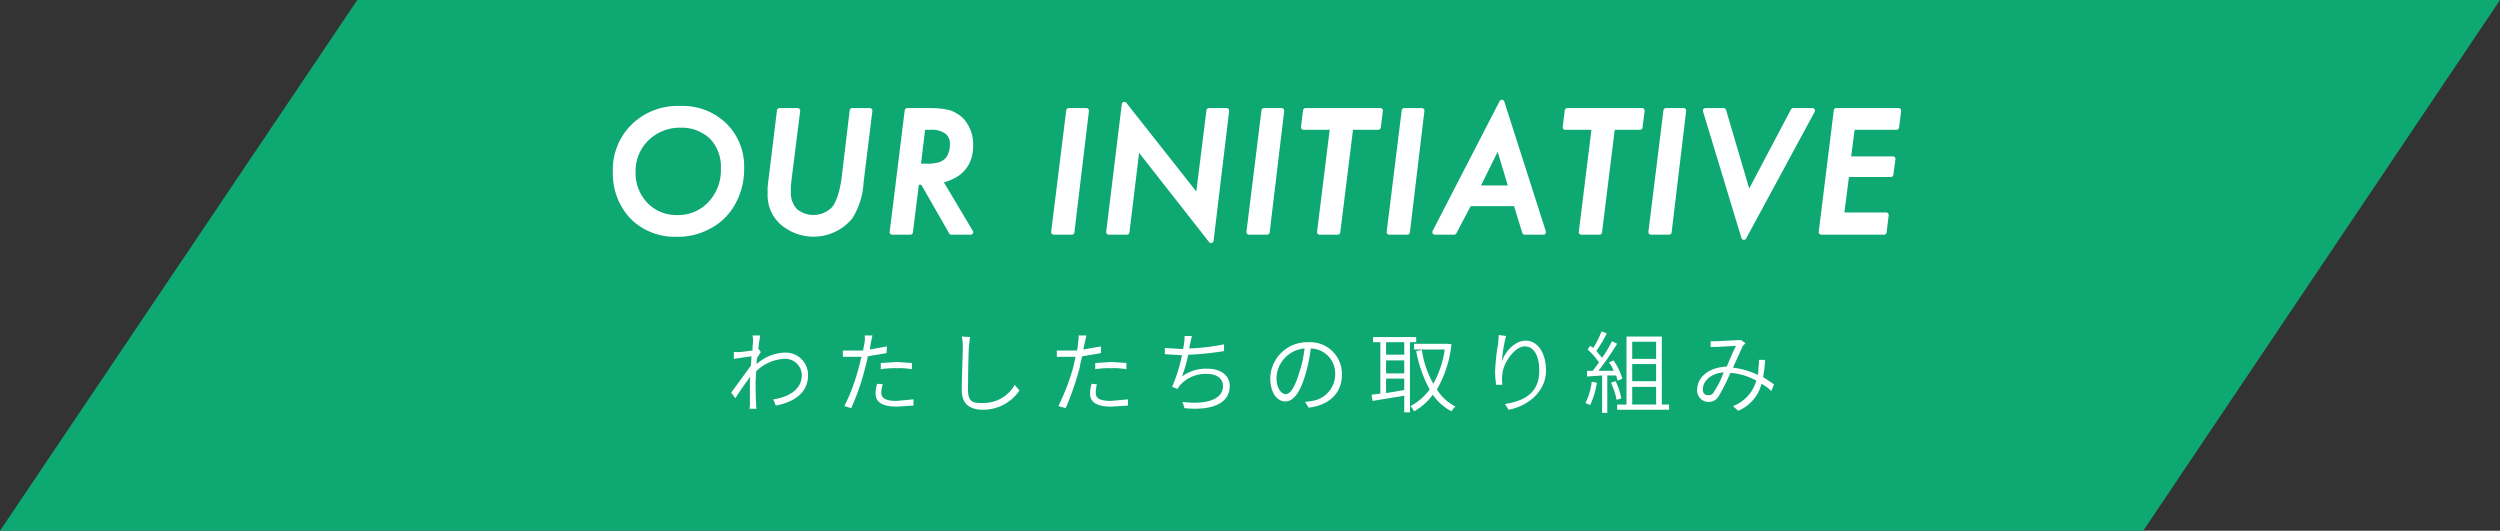 <svg xmlns="http://www.w3.org/2000/svg" viewBox="0 0 481.4 102.2">
  <rect x="0" y="0" width="481.4" height="102.2" fill="#333333" stroke="none"/>
  <defs>
    <style>
      .ba896925-b63b-4f08-a16f-f06455fd05ce {
        fill: #0ea872;
      }

      .ebb0baca-1d51-4370-9939-3ec9552e887e, .ebecf0f8-75a6-4c70-a5a6-dbb6516b6029 {
        fill: #fff;
      }

      .ebb0baca-1d51-4370-9939-3ec9552e887e {
        stroke: #fff;
        stroke-linecap: round;
        stroke-linejoin: round;
        stroke-width: 0.98px;
      }
    </style>
  </defs>
  <g id="a6830d76-dc34-4083-b92b-3510507c08e0" data-name="レイヤー 2">
    <g id="af5bbb76-f536-404f-9203-eb30f2ef3217" data-name="レイヤー 1">
      <g>
        <polygon class="ba896925-b63b-4f08-a16f-f06455fd05ce" points="412.7 102.2 0 102.2 68.8 0 481.4 0 412.7 102.2"/>
        <g>
          <path class="ebb0baca-1d51-4370-9939-3ec9552e887e" d="M142.8,32.5a13.2,13.2,0,0,1-2.1,7.3,11,11,0,0,1-4.4,3.9,12.1,12.1,0,0,1-6,1.4,11.5,11.5,0,0,1-8.5-3.3,12.1,12.1,0,0,1-3.3-8.7,11.7,11.7,0,0,1,3.5-8.8,12.1,12.1,0,0,1,8.9-3.4,11.6,11.6,0,0,1,8.6,3.2A11.1,11.1,0,0,1,142.8,32.5Zm-3.5,0a8.3,8.3,0,0,0-2.2-6.1,8.4,8.4,0,0,0-6.1-2.3,9.1,9.1,0,0,0-6.5,2.6,8.7,8.7,0,0,0-2.6,6.4,8.8,8.8,0,0,0,2.4,6.3,8.2,8.2,0,0,0,6.1,2.5,8.4,8.4,0,0,0,6.4-2.7A9.3,9.3,0,0,0,139.3,32.5Z"/>
          <path class="ebb0baca-1d51-4370-9939-3ec9552e887e" d="M167.5,21.3l-1.7,13.8a13.9,13.9,0,0,1-2.1,6.7,9.2,9.2,0,0,1-13,1.1,7,7,0,0,1-2.4-5.4V36c.1-.5.1-1.1.2-1.6l1.6-13.1h3.5l-1.7,13.5c0,.4-.1.8-.1,1.1v1a5.1,5.1,0,0,0,1.3,3.7,5.5,5.5,0,0,0,7.5-.4c.9-1.1,1.5-3,1.9-5.5l1.6-13.4Z"/>
          <path class="ebb0baca-1d51-4370-9939-3ec9552e887e" d="M181,34.8l5.9,9.9h-3.7l-5.5-9.6h-1.2l-1.2,9.6h-3.5l2.9-23.4h4.6a15.3,15.3,0,0,1,3.5.4,6.8,6.8,0,0,1,2.3,1.4,6.9,6.9,0,0,1,1.8,4.9C186.9,31.6,185,33.9,181,34.8Zm-3.3-10.3-.9,7.5h1.6a7.9,7.9,0,0,0,2.6-.3,3.6,3.6,0,0,0,1.6-1.1,4.8,4.8,0,0,0,.8-2.7,2.9,2.9,0,0,0-1-2.5,4.9,4.9,0,0,0-3.2-.9Z"/>
          <path class="ebb0baca-1d51-4370-9939-3ec9552e887e" d="M209.2,21.3l-2.8,23.4h-3.5l2.9-23.4Z"/>
          <path class="ebb0baca-1d51-4370-9939-3ec9552e887e" d="M236.2,21.3l-3,25L219,28.2l-2,16.5h-3.5l3-24.6,14.2,18,2.1-16.8Z"/>
          <path class="ebb0baca-1d51-4370-9939-3ec9552e887e" d="M246.8,21.3,244,44.7h-3.5l2.9-23.4Z"/>
          <path class="ebb0baca-1d51-4370-9939-3ec9552e887e" d="M260.1,24.5l-2.5,20.2h-3.5l2.5-20.2H251l.4-3.2h14.4l-.4,3.2Z"/>
          <path class="ebb0baca-1d51-4370-9939-3ec9552e887e" d="M273.8,21.3,271,44.7h-3.5l2.9-23.4Z"/>
          <path class="ebb0baca-1d51-4370-9939-3ec9552e887e" d="M282.9,39.2,280,44.7h-3.7l12.9-25,8,25h-3.6l-1.7-5.5Zm1.5-3H291l-2.5-8.3Z"/>
          <path class="ebb0baca-1d51-4370-9939-3ec9552e887e" d="M310.5,24.5,308,44.7h-3.5L307,24.5h-5.6l.4-3.2h14.4l-.4,3.2Z"/>
          <path class="ebb0baca-1d51-4370-9939-3ec9552e887e" d="M324.2,21.3l-2.8,23.4h-3.5l2.9-23.4Z"/>
          <path class="ebb0baca-1d51-4370-9939-3ec9552e887e" d="M349,21.3,335.8,45.7l-7.4-24.4h3.5l4.8,16.3,8.6-16.3Z"/>
          <path class="ebb0baca-1d51-4370-9939-3ec9552e887e" d="M365.6,21.3l-.4,3.2h-8.5l-.8,6.1h8.6l-.4,3h-8.5l-1,7.8h8.6l-.4,3.3H350.7l2.9-23.4Z"/>
        </g>
        <g>
          <path class="ebecf0f8-75a6-4c70-a5a6-dbb6516b6029" d="M146.5,67.8l-.7,1.1a4.9,4.9,0,0,0-.1,1.2,8.5,8.5,0,0,1,5.5-2.2,4.3,4.3,0,0,1,4.4,4.3c0,3.4-2.6,5.2-6.2,5.9l-.5-1.2c2.8-.4,5.5-1.8,5.5-4.7a3.2,3.2,0,0,0-3.4-3.1,8.3,8.3,0,0,0-5.4,2.4c0,.8-.1,1.5-.1,2.1s0,2.6.1,4.1a3.4,3.4,0,0,0,.1,1h-1.4a3.1,3.1,0,0,0,.1-1V73.5a3.8,3.8,0,0,1,.1-1c-.9,1.2-2.1,2.9-2.9,4.2l-.8-1.1,3.8-5.2c0-.6.1-1.2.1-1.8l-3.4.5V67.8h1.1l2.5-.3c0-.8.1-1.5.1-1.7a4.9,4.9,0,0,0-.1-1.2h1.5c-.1.4-.2,1.3-.4,2.6h.1Z"/>
          <path class="ebecf0f8-75a6-4c70-a5a6-dbb6516b6029" d="M170.7,68l-3.6.6a17.4,17.4,0,0,1-.5,2.2,44.3,44.3,0,0,1-2.7,7.8l-1.3-.4a37.6,37.6,0,0,0,2.8-7.6c.2-.6.3-1.3.5-1.9h-3.6V67.5h3.9c.1-.6.2-1.2.3-1.6a5.7,5.7,0,0,0,0-1.3h1.5c-.1.4-.2,1-.3,1.3l-.2,1.4,3.3-.6Zm-.7,6a5,5,0,0,0-.3,1.6c0,.8.4,1.6,2.9,1.6l3.3-.3v1.2l-3.2.2c-2.7,0-4.1-.8-4.1-2.5a6.8,6.8,0,0,1,.3-1.9Zm-.4-4.1,3.1-.2,2.9.2v1.2a13.2,13.2,0,0,0-2.8-.2,17.2,17.2,0,0,0-3.2.2Z"/>
          <path class="ebecf0f8-75a6-4c70-a5a6-dbb6516b6029" d="M186.8,64.9c-.1.5-.1,1-.2,1.6s-.2,6-.2,8.6,1.3,2.5,2.9,2.5a6.9,6.9,0,0,0,6.1-3.5l.9,1.1a8.4,8.4,0,0,1-7,3.7c-2.4,0-4.1-1-4.1-3.7s.2-6.9.2-8.7a8.8,8.8,0,0,0-.2-1.7Z"/>
          <path class="ebecf0f8-75a6-4c70-a5a6-dbb6516b6029" d="M212,68l-3.6.6a17.4,17.4,0,0,0-.5,2.2,54.3,54.3,0,0,1-2.7,7.8l-1.4-.4a44.6,44.6,0,0,0,2.9-7.6c.1-.6.3-1.3.4-1.9h-3.6V67.5h3.9a11.5,11.5,0,0,0,.2-1.6,5.7,5.7,0,0,0,.1-1.3h1.5c-.1.4-.2,1-.3,1.3l-.3,1.4,3.4-.6Zm-.8,6a10,10,0,0,0-.2,1.6c0,.8.3,1.6,2.9,1.6l3.3-.3v1.2l-3.3.2c-2.6,0-4-.8-4-2.5a6.8,6.8,0,0,1,.3-1.9Zm-.3-4.1,3.1-.2,2.9.2v1.2a13.7,13.7,0,0,0-2.9-.2,16.2,16.2,0,0,0-3.1.2Z"/>
          <path class="ebecf0f8-75a6-4c70-a5a6-dbb6516b6029" d="M235.7,67.6a52,52,0,0,1-6.9.7,27.1,27.1,0,0,1-1.2,4.2,7.7,7.7,0,0,1,4.9-1.5c2.7,0,4.3,1.4,4.3,3.3,0,3.5-3.6,4.8-8.7,4.3l-.4-1.2c4,.5,7.8-.2,7.8-3.1,0-1.3-1.1-2.3-3.1-2.3a6.6,6.6,0,0,0-5.1,2.1,2.2,2.2,0,0,0-.5.8l-1.1-.4a30.9,30.9,0,0,0,1.9-6.1h-.1l-3.2-.2V67l3.2.2h.3a5.2,5.2,0,0,0,.2-1.1,6.6,6.6,0,0,0,.1-1.4h1.4l-.3,1.4a8.7,8.7,0,0,0-.2,1,39.4,39.4,0,0,0,6.7-.8Z"/>
          <path class="ebecf0f8-75a6-4c70-a5a6-dbb6516b6029" d="M251.3,77.4l1.4-.2a5.2,5.2,0,0,0,4.4-5.1,4.8,4.8,0,0,0-4.7-5,28.4,28.4,0,0,1-1,4.9c-1,3.5-2.3,5.3-3.9,5.3s-2.9-1.7-2.9-4.5a7.1,7.1,0,0,1,7.3-6.9,6.1,6.1,0,0,1,6.5,6.2c0,3.6-2.4,5.9-6.4,6.4Zm-1.1-5.7a22.1,22.1,0,0,0,1-4.6,5.9,5.9,0,0,0-5.4,5.6c0,2.2,1,3.2,1.8,3.2S249.3,74.7,250.2,71.7Z"/>
          <path class="ebecf0f8-75a6-4c70-a5a6-dbb6516b6029" d="M271.5,65.9V79.4h-1.1V76.2l-6.1,1-.2-1.2,1.7-.2V65.9h-1.4v-1h8.3v1Zm-1.1,0h-3.5v2.4h3.5Zm0,3.5h-3.5v2.5h3.5Zm-3.5,6.3,3.5-.6V72.9h-3.5Zm12.6-9.4a22.2,22.2,0,0,1-2.8,8.7,8.8,8.8,0,0,0,3.6,3.3,2.3,2.3,0,0,0-.8.9,9.9,9.9,0,0,1-3.6-3.2,11,11,0,0,1-3.6,3.2,6.1,6.1,0,0,0-.7-1,11.1,11.1,0,0,0,3.7-3.2,24.8,24.8,0,0,1-2.6-7.4l1.1-.2a18.5,18.5,0,0,0,2.2,6.5,19,19,0,0,0,2.2-6.6h-5.9V66.2h6.5Z"/>
          <path class="ebecf0f8-75a6-4c70-a5a6-dbb6516b6029" d="M290,64.7a29.4,29.4,0,0,0-.8,4.9c.6-1.8,2.4-4,4.6-4s3.9,2.2,3.9,5.8-3,6.7-7.2,7.5l-.7-1.1c3.7-.6,6.6-2.1,6.6-6.4,0-2.7-.9-4.7-2.8-4.7s-4.1,3.1-4.3,5.3a7.4,7.4,0,0,0,0,2.1h-1.2a17.6,17.6,0,0,1-.2-2.7,42.4,42.4,0,0,1,.6-5.4c0-.6.1-1.1.1-1.5Z"/>
          <path class="ebecf0f8-75a6-4c70-a5a6-dbb6516b6029" d="M307.5,73.7a15.6,15.6,0,0,1-1.3,4.3l-.9-.4a12.3,12.3,0,0,0,1.2-4.1Zm2-1.4v7.2h-1V72.3l-2.9.2V71.4h1.1l1.2-1.6a12.7,12.7,0,0,0-2.2-2.5l.5-.7.6.4a19.1,19.1,0,0,0,1.6-3.2l1,.4a27.7,27.7,0,0,1-2,3.4l1.1,1.3a22.3,22.3,0,0,0,1.9-3.2l1,.5a60.3,60.3,0,0,1-3.6,5.2h2.9a4.2,4.2,0,0,0-.9-1.6l.9-.4a12.5,12.5,0,0,1,1.7,3.5l-.9.4-.3-1Zm1.6,1.1a12.8,12.8,0,0,1,1.1,3.3l-.9.3a14.1,14.1,0,0,0-1.1-3.3Zm10.3,4.5v1h-10v-1h1.8V64.8H320V77.9Zm-7.1-12.1v3.3h4.6V65.8Zm4.6,4.3h-4.6v3.3h4.6Zm-4.6,7.8h4.6V74.5h-4.6Z"/>
          <path class="ebecf0f8-75a6-4c70-a5a6-dbb6516b6029" d="M341.1,75.3a9.4,9.4,0,0,0-1.9-1.4,7.7,7.7,0,0,1-4.5,5.2l-1-.9a7.4,7.4,0,0,0,4.5-4.9,12.1,12.1,0,0,0-5-1.5,35.9,35.9,0,0,1-2.2,4.4,2.2,2.2,0,0,1-2,1.2,2.2,2.2,0,0,1-2.2-2.3c0-2.5,2.3-4.4,5.7-4.5.6-1.4,1.2-2.9,1.8-4l-3.6.2h-1.3V65.7h1.2l3.9-.2h.8l.8.6-.5.5-1.9,4.2a14.9,14.9,0,0,1,4.8,1.4,6.6,6.6,0,0,0,.1-1.4,7.1,7.1,0,0,0,.1-1.5h1.2a24.8,24.8,0,0,1-.4,3.3l2.1,1.4Zm-9.2-3.6c-2.5.2-4,1.7-4,3.3a1,1,0,0,0,1.1,1.1,1,1,0,0,0,1-.6A16.8,16.8,0,0,0,331.9,71.7Z"/>
        </g>
      </g>
    </g>
  </g>
</svg>
